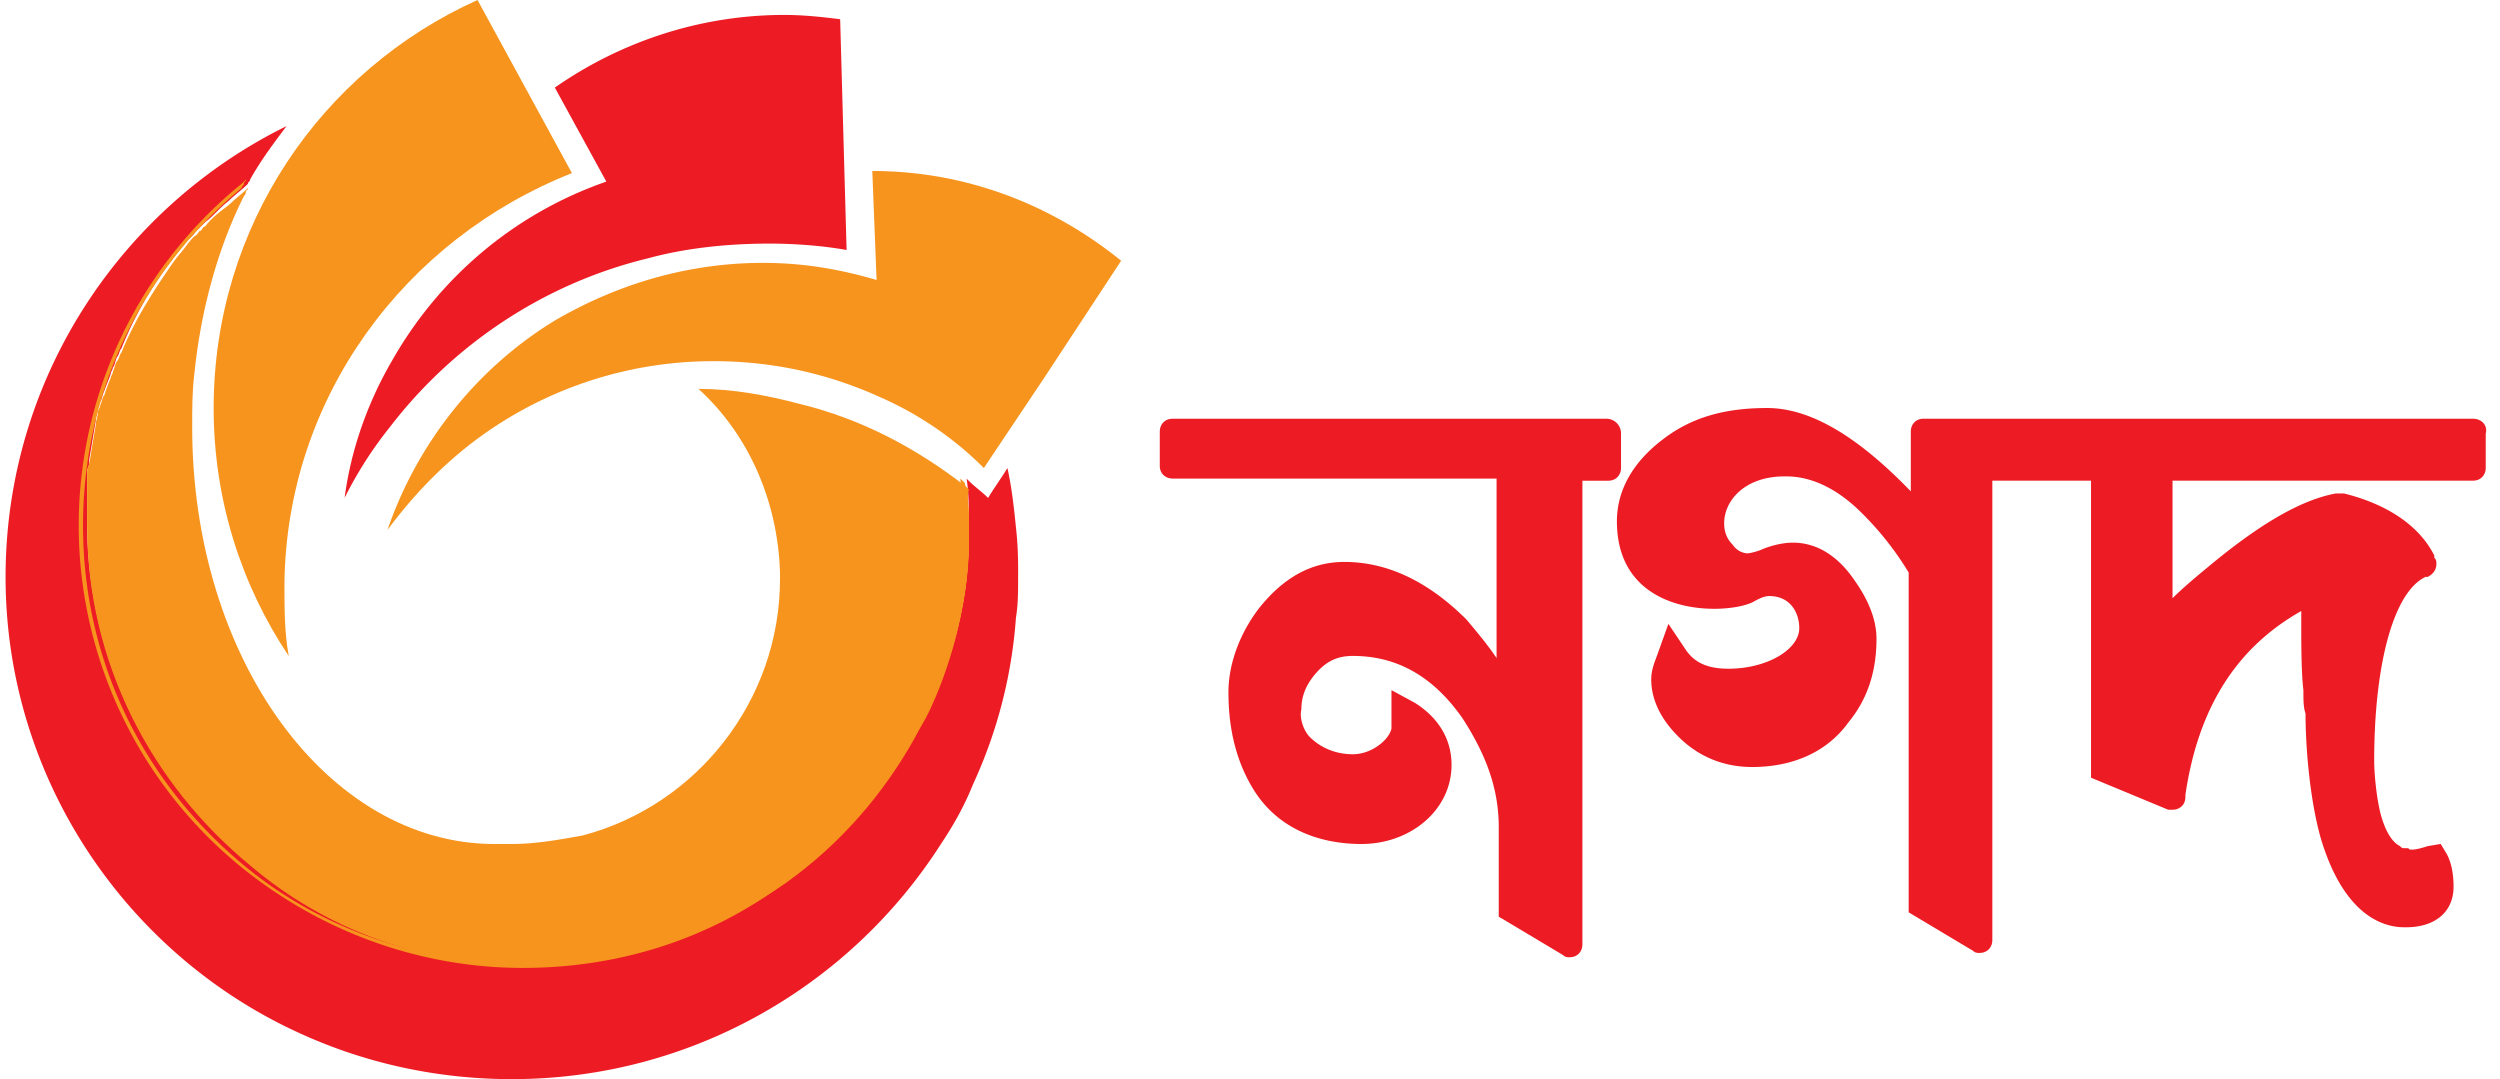 <svg width="139" height="60" fill="none" xmlns="http://www.w3.org/2000/svg"><path d="M89.294 23.282H65.2c-.477 0-.716.357-.716.713v1.901c0 .475.358.713.716.713h18.01v9.98c-.476-.713-1.073-1.425-1.669-2.138-2.147-2.139-4.413-3.208-6.799-3.208-1.908 0-3.459.95-4.77 2.613-1.074 1.426-1.67 3.09-1.67 4.634 0 1.545.238 3.565 1.43 5.466 1.432 2.257 3.817 2.97 5.964 2.97 2.744 0 5.01-1.901 5.01-4.396 0-1.426-.716-2.614-2.028-3.446l-1.312-.713v2.139c-.119.594-1.073 1.426-2.147 1.426-.954 0-1.789-.357-2.385-.95-.358-.357-.597-1.07-.477-1.545 0-.713.238-1.307.715-1.901.597-.713 1.193-1.07 2.147-1.07 2.386 0 4.413 1.07 6.083 3.446 1.312 2.02 2.028 3.92 2.028 6.06v4.99l3.578 2.138c.12.119.239.119.358.119.477 0 .716-.356.716-.713V26.728h1.431c.477 0 .716-.357.716-.713v-1.901a.814.814 0 00-.835-.832z" fill="#ED1C24"/><path d="M137.492 23.28h-30.535c-.477 0-.716.356-.716.712v3.327c-2.982-3.089-5.606-4.633-7.991-4.633-2.266 0-4.175.475-5.845 1.782-1.55 1.188-2.505 2.732-2.505 4.515 0 5.346 5.964 5.227 7.515 4.515.238-.12.596-.357.954-.357 1.193 0 1.67.95 1.67 1.782 0 1.188-1.79 2.258-3.936 2.258-1.193 0-1.909-.357-2.386-1.07l-.954-1.425-.596 1.663c-.12.356-.358.832-.358 1.426 0 1.188.596 2.376 1.789 3.445 1.073.95 2.386 1.426 3.817 1.426 2.266 0 4.175-.832 5.367-2.495 1.074-1.307 1.551-2.852 1.551-4.634 0-.95-.358-2.02-1.193-3.208-.954-1.425-2.147-2.138-3.459-2.138-.477 0-1.073.119-1.67.356-.238.119-.715.238-.835.238-.238 0-.596-.119-.835-.476-.238-.237-.477-.594-.477-1.188 0-1.306 1.193-2.613 3.34-2.613h.12c1.431 0 2.862.712 4.174 2.02a16.968 16.968 0 012.624 3.326v18.891l3.578 2.139c.12.119.239.119.358.119.477 0 .716-.357.716-.713V26.725h5.487V43.24l4.294 1.782h.238c.358 0 .716-.237.716-.713v-.118c.715-4.872 2.862-8.199 6.441-10.218v.95c0 .713 0 2.495.119 3.446 0 .594 0 .95.119 1.307 0 1.9.239 4.752.835 6.89 1.193 4.04 3.221 4.99 4.652 4.99h.119c.835 0 1.551-.237 2.028-.712.238-.238.596-.713.596-1.544 0-.713-.119-1.307-.358-1.783l-.357-.594-.716.12c-.716.237-1.073.237-1.073.118h-.12c-.238 0-.238 0-.358-.119-.238-.119-.715-.475-1.073-1.782-.239-.95-.358-2.258-.358-2.97 0-5.347 1.074-9.387 2.863-10.218h.119c.239-.12.477-.357.477-.713 0-.119 0-.238-.119-.357v-.118c-.835-1.664-2.624-2.852-5.01-3.446h-.477c-1.908.357-4.175 1.663-7.037 4.04-.716.594-1.432 1.188-2.028 1.782v-6.535h16.699c.477 0 .715-.356.715-.713v-1.9c.12-.476-.238-.832-.715-.832zM56.607 32.08c0 .83 0 1.544-.12 2.257a26.567 26.567 0 01-2.385 9.267c-.477 1.188-1.073 2.257-1.789 3.327C47.303 54.772 38.477 60 28.458 60c-4.294 0-8.35-.951-11.928-2.615C6.988 52.99.31 43.247.31 32.08c0-11.05 6.44-20.554 15.625-25.07-.716.951-1.431 1.902-2.028 2.971 0 .119-.12.119-.12.238-.357.356-.715.594-1.073.95-.477.357-.835.832-1.312 1.188l-.238.238-.239.238c-.12.118-.238.356-.477.475-.238.356-.596.713-.835 1.07a20.835 20.835 0 00-2.862 4.99c-.12.118-.12.356-.239.474-.12.238-.12.476-.239.595 0 .118-.119.237-.119.356-.12.356-.238.594-.358.95-.119.238-.119.476-.238.595 0 .118-.12.237-.12.356 0 .238-.119.475-.119.713l-.358 2.139c0 .237 0 .356-.119.594v2.851c0 7.604 3.46 14.495 9.065 18.891 4.294 3.446 9.662 5.584 15.506 5.584 5.368 0 10.258-1.663 14.313-4.633 2.982-2.139 5.368-4.872 7.157-8.08.239-.475.477-.831.716-1.306 1.43-2.97 2.266-6.179 2.266-9.624v-.832c0-.832 0-1.544-.12-2.376l.12.119c.358.356.716.594 1.073.95.358-.594.716-1.07 1.074-1.663.238 1.07.358 2.138.477 3.326.12 1.07.12 1.901.12 2.733z" fill="#ED1C24"/><path d="M31.798 9.624L26.55 0c-8.707 3.92-14.671 12.594-14.671 22.693 0 5.11 1.55 9.862 4.175 13.782-.239-1.307-.239-2.614-.239-4.04.12-10.336 6.68-19.128 15.983-22.811z" fill="#F7941D"/><path d="M35.978 14.376c2.147-.594 4.533-.832 6.799-.832 1.431 0 2.982.119 4.294.356l-.12-4.277-.238-8.554C45.76.949 44.685.83 43.612.83c-4.771 0-9.184 1.545-12.763 4.04l2.863 5.227c-5.129 1.783-9.304 5.347-11.928 9.98-1.312 2.258-2.266 4.872-2.624 7.605a21.995 21.995 0 012.505-3.921c3.459-4.515 8.469-7.96 14.313-9.386z" fill="#ED1C24"/><path d="M48.5 9.507l.238 6.06c-2.028-.595-4.055-.951-6.322-.951-4.174 0-8.11 1.188-11.57 3.208-4.293 2.614-7.633 6.772-9.303 11.643 1.67-2.257 3.698-4.277 6.083-5.822a22.054 22.054 0 0112.047-3.564c3.34 0 6.441.713 9.304 2.02a18.875 18.875 0 015.725 3.92l3.34-4.99 4.294-6.534c-3.817-3.09-8.588-4.99-13.837-4.99z" fill="#F7941D"/><path d="M53.864 29.226v.831c0 4.99-2.027 9.149-2.266 9.624-.238.475-.477.832-.715 1.307-1.79 3.208-4.175 5.94-7.157 8.08-4.055 2.85-8.946 4.633-14.313 4.633-5.845 0-11.332-2.02-15.506-5.584C8.42 43.602 4.842 36.83 4.842 29.226v-2.852c0-.238 0-.357.12-.594l.357-2.139c0-.237.12-.475.12-.713 0-.118.118-.237.118-.356.12-.238.12-.475.239-.594.12-.357.239-.713.358-.95 0-.12.12-.238.12-.357.118-.238.118-.475.238-.594.119-.119.119-.357.238-.475.716-1.782 1.79-3.446 2.863-4.99.238-.357.596-.713.835-1.07.12-.119.238-.356.477-.475.12-.119.12-.238.239-.238.119-.118.119-.237.238-.237.358-.476.835-.832 1.312-1.188.358-.357.716-.594 1.074-.95 0 .118-.12.118-.12.237s-.119.237-.119.237c-1.431 2.852-2.385 6.297-2.743 9.862-.12.95-.12 1.9-.12 2.97 0 12.832 7.515 23.168 16.818 23.168h.955c1.312 0 2.624-.237 3.936-.475 6.321-1.663 10.973-7.485 10.973-14.257v-.357c-.12-4.04-1.789-7.723-4.532-10.217 1.908 0 3.817.356 5.606.831 3.459.832 6.56 2.495 9.303 4.634l.12.119c-.12.475 0 1.307 0 2.02z" fill="#F7941D"/><path d="M53.877 29.222v.832c0 5.228-2.386 9.743-2.386 9.743-.238.475-.477.831-.715 1.306-1.79 3.208-4.294 5.941-7.276 8.08-4.175 3.089-9.185 4.633-14.433 4.633-5.725 0-11.212-2.02-15.625-5.584a24.495 24.495 0 01-9.065-19.01c0-7.366 3.34-14.376 9.065-19.01l.239-.237c0 .118-.12.118-.12.237s-.119.119-.119.238c-5.606 4.634-8.826 11.406-8.826 18.772 0 7.367 3.22 14.139 8.945 18.891 4.294 3.565 9.9 5.466 15.506 5.466 5.13 0 10.139-1.545 14.313-4.634 2.982-2.139 5.368-4.871 7.157-8.08.239-.474.477-.83.596-1.306 0 0 2.386-4.396 2.386-9.624v-.832c0-.831 0-1.544-.12-2.376v-.119l.12.12.12.118c.238.95.238 1.663.238 2.376z" fill="#F7941D"/></svg>